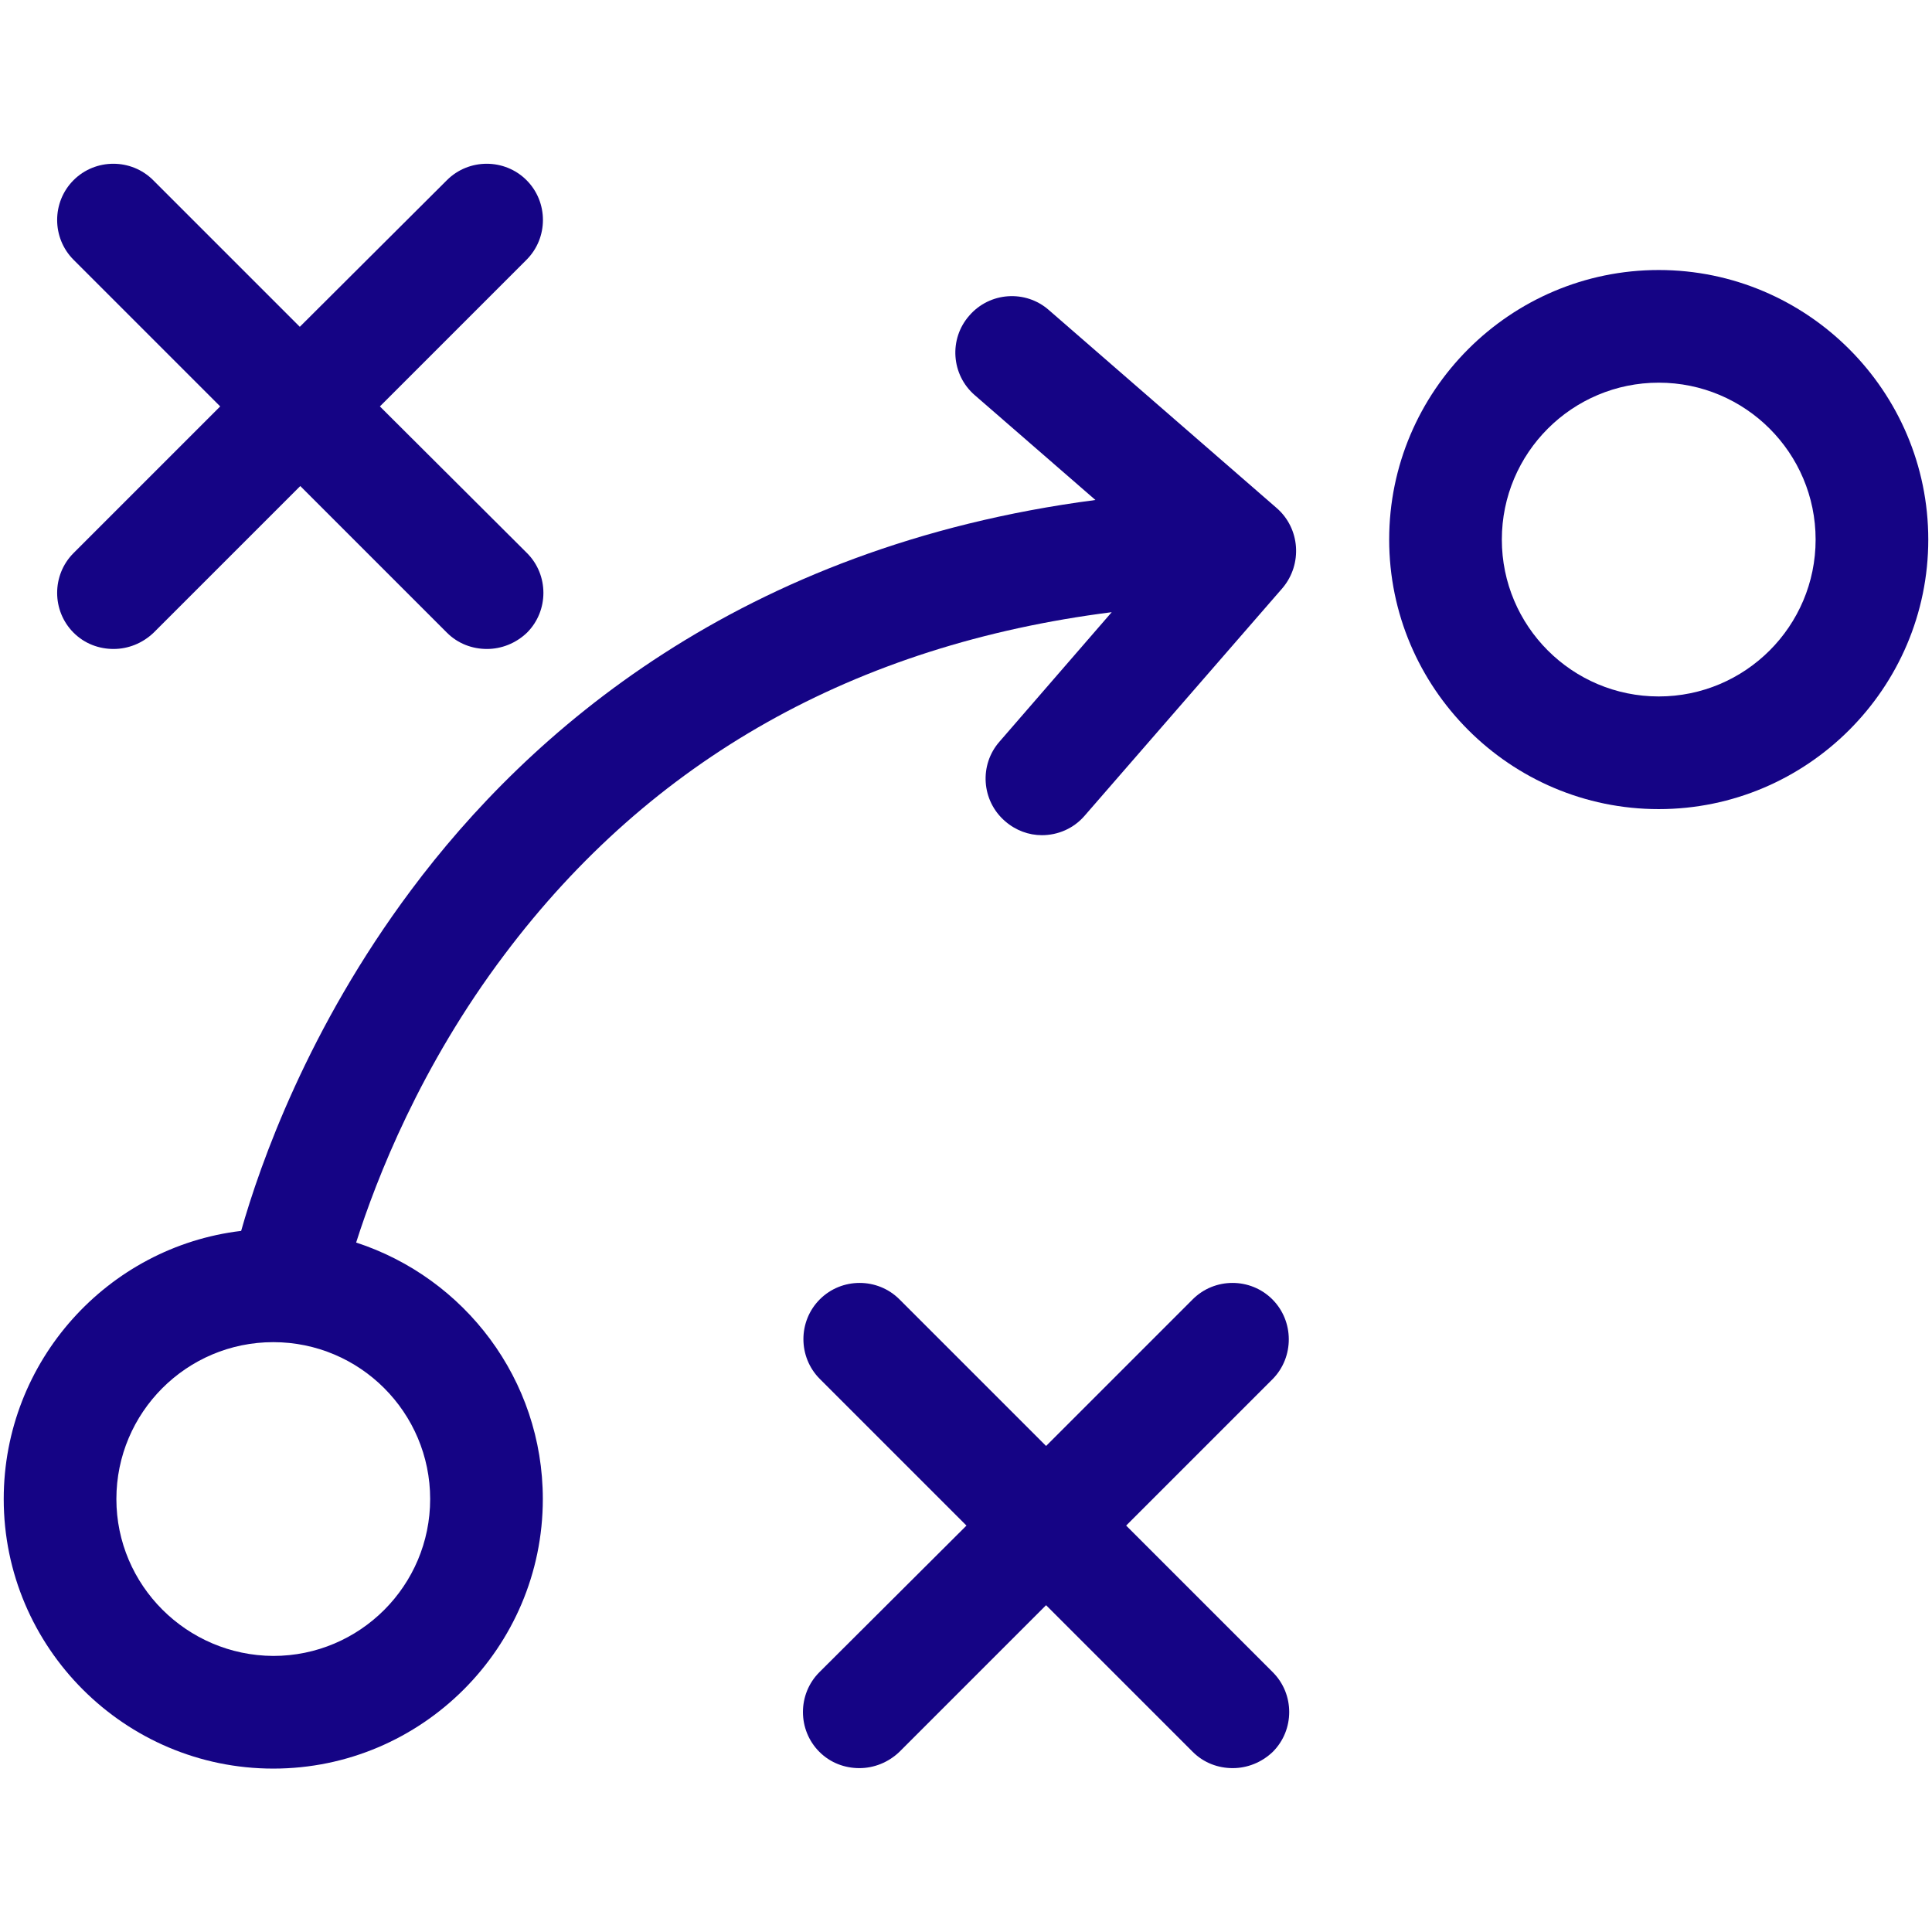 <?xml version="1.0" encoding="utf-8"?>
<!-- Generator: Adobe Illustrator 27.4.1, SVG Export Plug-In . SVG Version: 6.00 Build 0)  -->
<svg version="1.1" id="icon" xmlns="http://www.w3.org/2000/svg" xmlns:xlink="http://www.w3.org/1999/xlink" x="0px" y="0px"
	 viewBox="0 0 415 415" style="enable-background:new 0 0 415 415;" xml:space="preserve">
<style type="text/css">
	.st0{fill:#150485;}
</style>
<g>
	<path class="st0" d="M356.3,58c-31.9,0-57.9,26-57.9,57.9s26,57.9,57.9,57.9c31.9,0,57.9-26,57.9-57.9S388.2,58,356.3,58L356.3,58z
		 M356.3,149.6c-18.6,0-33.7-15.1-33.7-33.7c0-18.6,15.1-33.7,33.7-33.7c18.6,0,33.7,15.1,33.7,33.7
		C390,134.5,374.9,149.6,356.3,149.6z"/>
	<path class="st0" d="M15.8,135.9c2.4,2.4,5.5,3.5,8.6,3.5s6.2-1.2,8.6-3.5l31.5-31.5l31.5,31.5c2.4,2.4,5.5,3.5,8.6,3.5
		c3.1,0,6.2-1.2,8.6-3.5c4.7-4.7,4.7-12.4,0-17.1L81.6,87.3l31.5-31.5c4.7-4.7,4.7-12.4,0-17.1c-4.7-4.7-12.4-4.7-17.1,0L64.4,70.2
		L32.9,38.7c-4.7-4.7-12.4-4.7-17.1,0c-4.7,4.7-4.7,12.4,0,17.1l31.5,31.5l-31.5,31.5C11.1,123.5,11.1,131.2,15.8,135.9z"/>
	<path class="st0" d="M273.3,279.1c-4.7-4.7-12.4-4.7-17.1,0l-31.5,31.5l-31.5-31.5c-4.7-4.7-12.4-4.7-17.1,0
		c-4.7,4.7-4.7,12.4,0,17.1l31.5,31.5L176,359.2c-4.7,4.7-4.7,12.4,0,17.1c2.4,2.4,5.5,3.5,8.6,3.5c3.1,0,6.2-1.2,8.6-3.5l31.5-31.5
		l31.5,31.5c2.4,2.4,5.5,3.5,8.6,3.5s6.2-1.2,8.6-3.5c4.7-4.7,4.7-12.4,0-17.1l-31.5-31.5l31.5-31.5
		C278,291.5,278,283.8,273.3,279.1L273.3,279.1z"/>
	<path class="st0" d="M274.2,109.1l-48.9-42.5c-5-4.4-12.7-3.9-17.1,1.2c-4.4,5-3.9,12.7,1.2,17.1l25.9,22.5
		c-76.5,10-121.8,50-147,83.8c-22.1,29.6-32.4,58.7-36.5,73.2C23.2,267.8,0.8,292.3,0.8,322c0,31.9,26,57.9,57.9,57.9
		s57.9-26,57.9-57.9c0-25.7-16.8-47.5-40.1-55.1c4.4-13.8,13.8-37.9,31.9-61.9c31.5-41.9,75.3-66.5,130.4-73.5l-24.1,27.8
		c-4.4,5-3.9,12.7,1.2,17.1c2.3,2,5.1,3,7.9,3c3.4,0,6.8-1.4,9.2-4.2l42.5-48.9C279.8,121.2,279.3,113.5,274.2,109.1L274.2,109.1z
		 M92.4,322c0,18.6-15.1,33.7-33.7,33.7C40.1,355.6,25,340.5,25,322c0-18.6,15.1-33.7,33.7-33.7S92.4,303.4,92.4,322z"/>
</g>
</svg>

